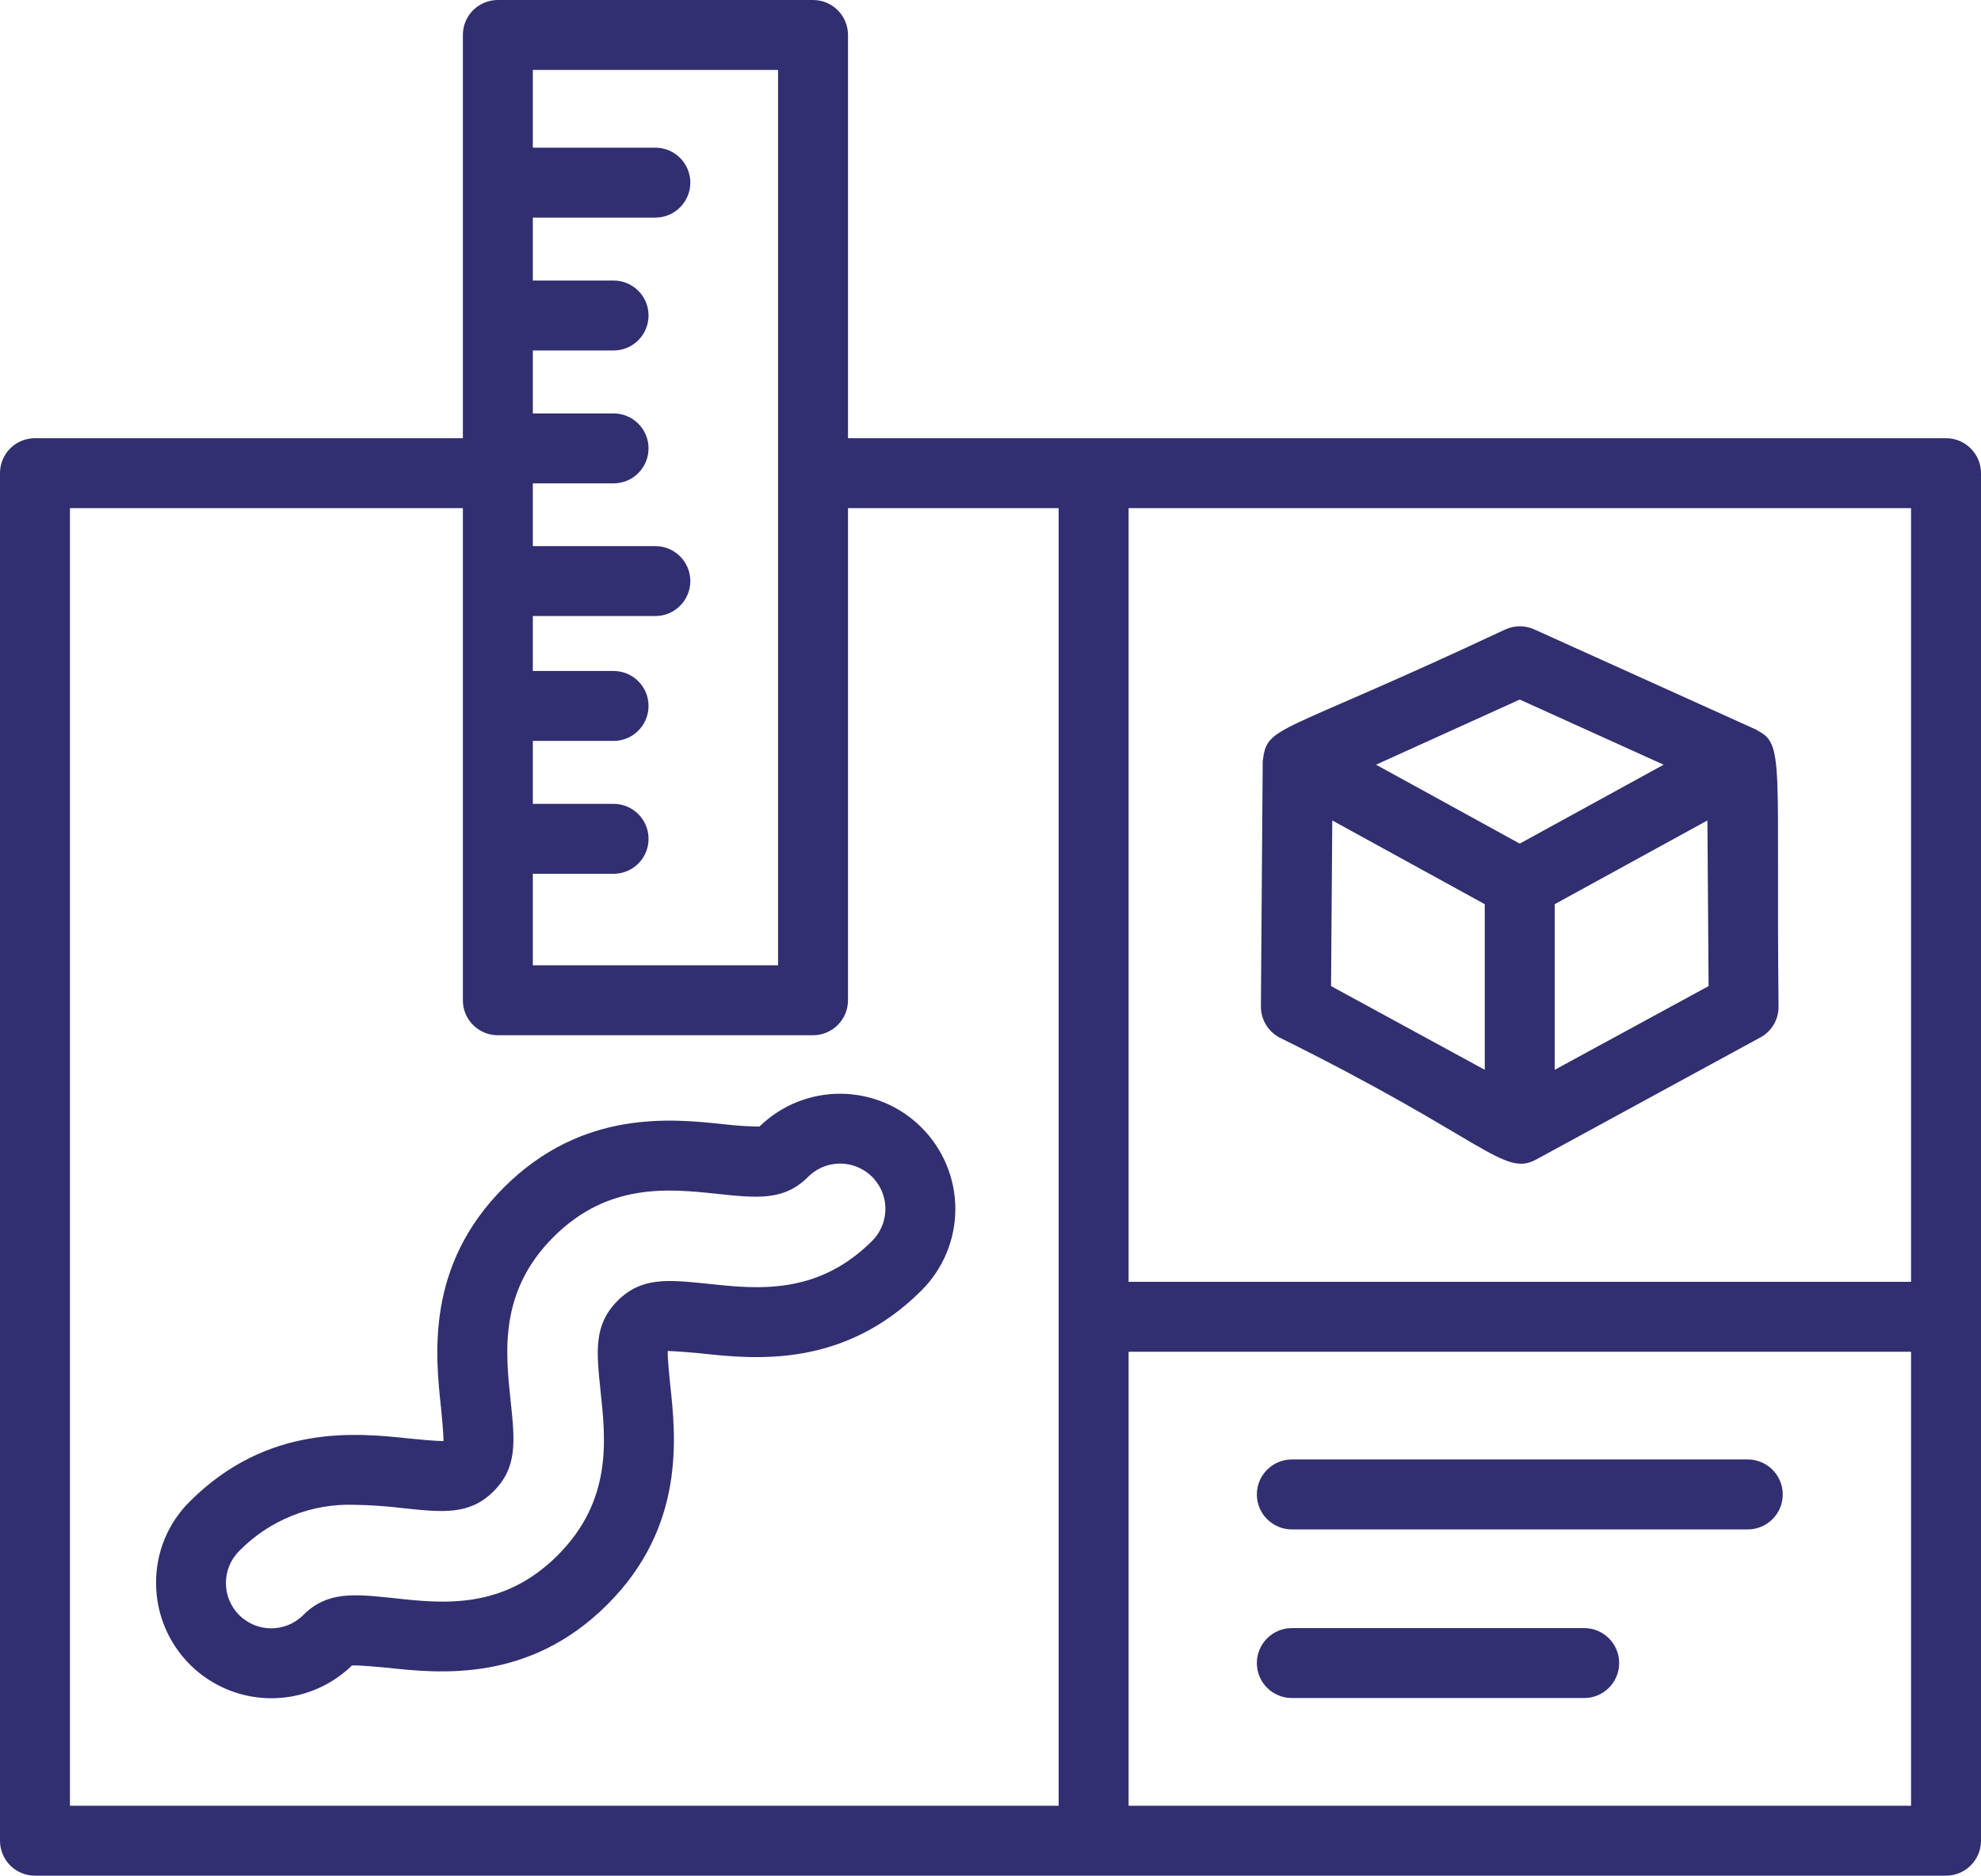 <?xml version="1.0" encoding="utf-8"?>
<svg width="100px" height="94.703px" viewBox="0 0 100 94.703" version="1.1" xmlns:xlink="http://www.w3.org/1999/xlink" xmlns="http://www.w3.org/2000/svg">
  <g id="PROJECT">
    <path d="M98.234 22.125L42.807 22.125L42.807 1.766C42.806 0.791 42.016 0.001 41.041 9.23991e-06L25.131 9.23991e-06C24.663 -0.001 24.213 0.185 23.881 0.516C23.55 0.847 23.364 1.297 23.366 1.766L23.366 22.125L1.766 22.125C1.297 22.124 0.847 22.309 0.516 22.641C0.185 22.972 -0.001 23.422 9.23991e-06 23.89L9.23991e-06 92.938C-0.001 93.406 0.185 93.856 0.516 94.188C0.847 94.519 1.297 94.704 1.766 94.703L98.234 94.703C99.209 94.702 99.999 93.912 100 92.938L100 23.89C99.999 22.916 99.209 22.126 98.234 22.125ZM26.897 44.118L30.973 44.118C31.603 44.118 32.186 43.782 32.502 43.236C32.817 42.689 32.817 42.016 32.502 41.47C32.186 40.924 31.603 40.587 30.973 40.587L26.897 40.587L26.897 37.409L30.973 37.409C31.948 37.409 32.738 36.619 32.738 35.644C32.738 34.669 31.948 33.878 30.973 33.878L26.897 33.878L26.897 31.104L33.081 31.104C34.056 31.104 34.847 30.313 34.847 29.338C34.847 28.363 34.056 27.573 33.081 27.573L26.897 27.573L26.897 24.405L30.973 24.405C31.948 24.405 32.738 23.614 32.738 22.639C32.738 21.664 31.948 20.874 30.973 20.874L26.897 20.874L26.897 17.696L30.973 17.696C31.948 17.696 32.738 16.905 32.738 15.93C32.738 14.955 31.948 14.165 30.973 14.165L26.897 14.165L26.897 10.987L33.081 10.987C34.056 10.987 34.847 10.196 34.847 9.221C34.847 8.246 34.056 7.456 33.081 7.456L26.897 7.456L26.897 3.531L39.276 3.531L39.276 48.739L26.897 48.739L26.897 44.118ZM53.44 91.172L3.531 91.172L3.531 25.656L23.366 25.656L23.366 50.504C23.364 50.973 23.55 51.423 23.882 51.754C24.213 52.085 24.663 52.271 25.131 52.27L41.041 52.27C42.016 52.269 42.806 51.479 42.807 50.504L42.807 25.656L53.44 25.656L53.44 91.172ZM96.469 91.172L56.971 91.172L56.971 68.251L96.469 68.251L96.469 91.172ZM96.469 64.719L56.971 64.719L56.971 25.656L96.469 25.656L96.469 64.719Z" id="Shape" fill="#312F70" stroke="none" />
    <path d="M88.731 36.895C88.711 36.885 88.691 36.854 88.66 36.844L77.452 31.78C76.987 31.568 76.453 31.568 75.989 31.78C64.304 37.266 63.975 36.563 63.741 38.438L63.65 50.817C63.648 51.47 64.005 52.07 64.578 52.381C74.981 57.526 75.911 59.46 77.563 58.535L88.862 52.381C89.436 52.072 89.79 51.469 89.78 50.817C89.651 38.65 90.096 37.577 88.731 36.895ZM74.95 54.015L67.191 49.788L67.252 41.425L74.95 45.652L74.95 54.015ZM76.715 42.595L71.832 39.911L69.461 38.61L76.715 35.321L83.979 38.61L76.715 42.595ZM78.481 54.015L78.481 45.652L81.537 43.977L86.189 41.425L86.249 49.788L78.481 54.015Z" id="Shape" fill="#312F70" stroke="none" />
    <path d="M65.212 77.221L88.226 77.221C89.201 77.221 89.992 76.43 89.992 75.455C89.992 74.48 89.201 73.689 88.226 73.689L65.212 73.689C64.237 73.689 63.446 74.48 63.446 75.455C63.446 76.43 64.237 77.221 65.212 77.221L65.212 77.221Z" id="Path" fill="#312F70" stroke="none" />
    <path d="M65.212 85.734L79.97 85.734C80.945 85.734 81.735 84.944 81.735 83.969C81.735 82.994 80.945 82.203 79.97 82.203L65.212 82.203C64.237 82.203 63.446 82.994 63.446 83.969C63.446 84.944 64.237 85.734 65.212 85.734L65.212 85.734Z" id="Path" fill="#312F70" stroke="none" />
    <path d="M46.519 56.931C44.267 54.674 40.617 54.652 38.337 56.881C37.757 56.875 37.178 56.838 36.602 56.77C33.898 56.477 29.399 56.003 25.444 59.947C21.489 63.892 21.973 68.412 22.266 71.106C22.296 71.429 22.387 72.326 22.387 72.76C21.953 72.76 21.055 72.669 20.733 72.639C18.039 72.347 13.529 71.862 9.574 75.817C8.478 76.905 7.867 78.389 7.879 79.933C7.883 82.273 9.288 84.383 11.444 85.29C13.601 86.197 16.092 85.724 17.766 84.09C18.15 84.07 19.148 84.171 19.502 84.201C22.195 84.493 26.695 84.968 30.65 81.023C34.605 77.078 34.12 72.569 33.828 69.875C33.797 69.542 33.697 68.644 33.707 68.21C34.14 68.22 35.038 68.301 35.361 68.331C38.065 68.624 42.565 69.108 46.519 65.153C47.611 64.064 48.225 62.585 48.225 61.042C48.225 59.5 47.611 58.02 46.519 56.931L46.519 56.931ZM44.027 62.651C41.263 65.416 38.206 65.083 35.745 64.82C33.717 64.609 32.385 64.467 31.174 65.678C29.964 66.889 30.105 68.22 30.317 70.248C30.579 72.71 30.912 75.767 28.148 78.531C25.383 81.295 22.337 80.963 19.875 80.69C17.847 80.478 16.515 80.337 15.305 81.548C14.41 82.439 12.963 82.437 12.071 81.543C11.18 80.648 11.182 79.201 12.076 78.309C13.608 76.744 15.729 75.897 17.918 75.979C18.734 75.992 19.549 76.05 20.359 76.15C22.377 76.362 23.709 76.503 24.919 75.293C26.13 74.082 25.989 72.75 25.777 70.732C25.515 68.271 25.182 65.204 27.946 62.45C30.71 59.695 33.767 60.018 36.229 60.281C38.247 60.492 39.578 60.634 40.789 59.423C41.366 58.844 42.207 58.617 42.996 58.828C43.786 59.038 44.403 59.653 44.616 60.442C44.828 61.231 44.604 62.073 44.027 62.651L44.027 62.651Z" id="Shape" fill="#312F70" stroke="none" />
  </g>
</svg>